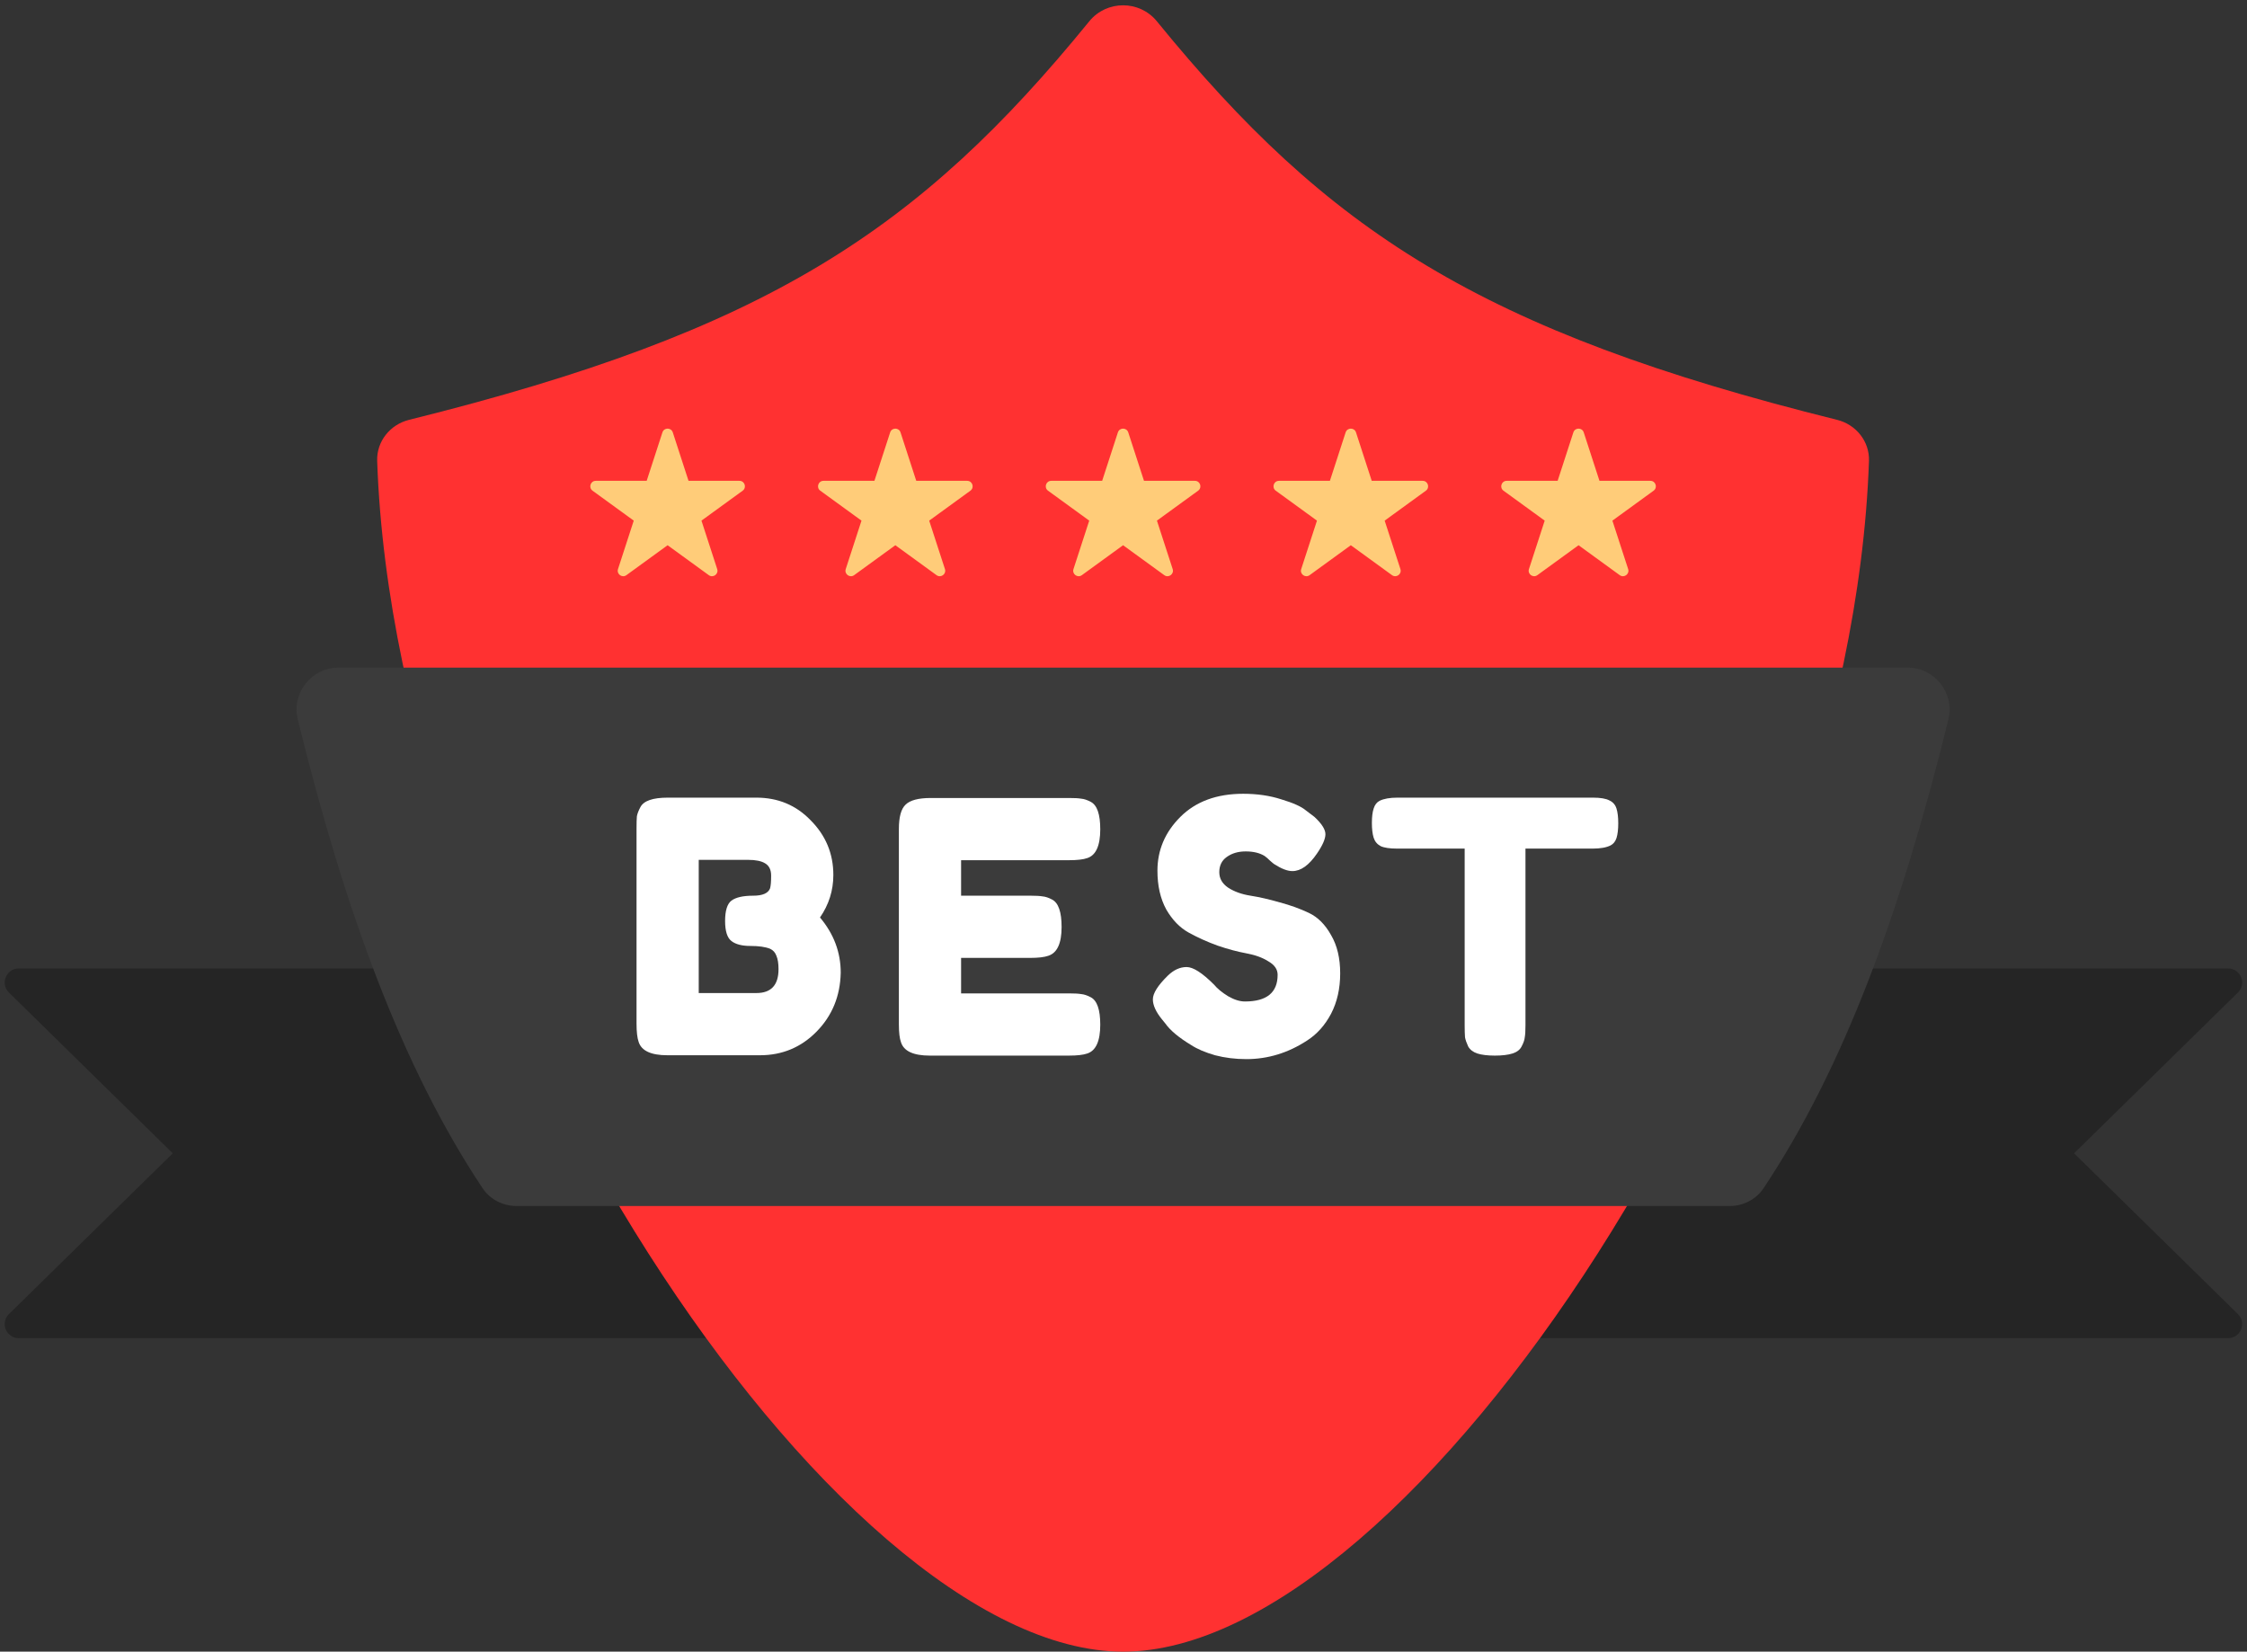 <?xml version="1.0" encoding="UTF-8" standalone="no"?><svg xmlns="http://www.w3.org/2000/svg" xmlns:xlink="http://www.w3.org/1999/xlink" fill="none" height="1174.9" preserveAspectRatio="xMidYMid meet" style="fill: none" version="1" viewBox="451.1 320.1 1598.4 1174.9" width="1598.4" zoomAndPan="magnify"><rect x="451.1" y="320.1" width="1598.4" height="1174.9" fill="#333333" stroke="none"/><g id="change1_1"><path d="M464.467 1009H758.687H999.5V1272H464.467C455.513 1272 451.072 1261.13 457.463 1254.86L574 1140.5L457.463 1026.14C451.072 1019.87 455.513 1009 464.467 1009Z" fill="#252525"/></g><g id="change1_2"><path d="M2036.03 1009H1741.81H1501V1272H2036.03C2044.99 1272 2049.43 1261.13 2043.04 1254.86L1926.5 1140.5L2043.04 1026.14C2049.43 1019.87 2044.99 1009 2036.03 1009Z" fill="#252525"/></g><g id="change2_1"><path clip-rule="evenodd" d="M1250 1495C1044.23 1495 732.256 1021.95 719.409 647.978C718.933 634.097 728.593 622.101 742.072 618.753C996.308 555.613 1104.57 484.195 1225.96 335.256C1238.33 320.078 1261.67 320.078 1274.04 335.256C1395.43 484.195 1503.69 555.613 1757.93 618.753C1771.41 622.101 1781.07 634.097 1780.59 647.978C1767.74 1021.95 1455.77 1495 1250 1495Z" fill="#ff3131" fill-rule="evenodd"/></g><g id="change3_1"><path clip-rule="evenodd" d="M1250 795H691.976C672.599 795 658.299 813.12 662.93 831.935C696.529 968.443 737.329 1079.65 794.359 1165.29C799.73 1173.36 808.871 1178 818.562 1178H1250H1681.44C1691.13 1178 1700.27 1173.36 1705.64 1165.29C1762.67 1079.65 1803.47 968.443 1837.07 831.935C1841.7 813.12 1827.4 795 1808.02 795H1250Z" fill="#3b3b3b" fill-rule="evenodd"/></g><g id="change4_1"><path d="M1246.31 627.681C1247.47 624.106 1252.53 624.106 1253.69 627.681L1264.88 662.135H1301.11C1304.87 662.135 1306.43 666.943 1303.39 669.153L1274.08 690.449L1285.28 724.904C1286.44 728.479 1282.35 731.451 1279.31 729.241L1250 707.947L1220.69 729.241C1217.65 731.451 1213.56 728.479 1214.72 724.904L1225.92 690.449L1196.61 669.153C1193.57 666.943 1195.13 662.135 1198.89 662.135H1235.12L1246.31 627.681Z" fill="#ffcc79"/></g><g id="change4_2"><path d="M1084.31 627.681C1085.47 624.106 1090.53 624.106 1091.69 627.681L1102.88 662.135H1139.11C1142.87 662.135 1144.43 666.943 1141.39 669.153L1112.08 690.449L1123.28 724.904C1124.44 728.479 1120.35 731.451 1117.31 729.241L1088 707.947L1058.69 729.241C1055.65 731.451 1051.56 728.479 1052.72 724.904L1063.92 690.449L1034.61 669.153C1031.57 666.943 1033.13 662.135 1036.89 662.135H1073.12L1084.31 627.681Z" fill="#ffcc79"/></g><g id="change4_3"><path d="M1570.31 627.681C1571.47 624.106 1576.53 624.106 1577.69 627.681L1588.88 662.135H1625.11C1628.87 662.135 1630.43 666.943 1627.39 669.153L1598.08 690.449L1609.28 724.904C1610.44 728.479 1606.35 731.451 1603.31 729.241L1574 707.947L1544.69 729.241C1541.65 731.451 1537.56 728.479 1538.72 724.904L1549.92 690.449L1520.61 669.153C1517.57 666.943 1519.13 662.135 1522.89 662.135H1559.12L1570.31 627.681Z" fill="#ffcc79"/></g><g id="change4_4"><path d="M922.31 627.681C923.471 624.106 928.529 624.106 929.69 627.681L940.885 662.135H977.112C980.871 662.135 982.434 666.943 979.393 669.153L950.084 690.449L961.279 724.904C962.44 728.479 958.348 731.451 955.307 729.241L926 707.947L896.693 729.241C893.652 731.451 889.56 728.479 890.721 724.904L901.916 690.449L872.607 669.153C869.566 666.943 871.129 662.135 874.888 662.135H911.115L922.31 627.681Z" fill="#ffcc79"/></g><g id="change4_5"><path d="M1408.31 627.681C1409.47 624.106 1414.53 624.106 1415.69 627.681L1426.88 662.135H1463.11C1466.87 662.135 1468.43 666.943 1465.39 669.153L1436.08 690.449L1447.28 724.904C1448.44 728.479 1444.35 731.451 1441.31 729.241L1412 707.947L1382.69 729.241C1379.65 731.451 1375.56 728.479 1376.72 724.904L1387.92 690.449L1358.61 669.153C1355.57 666.943 1357.13 662.135 1360.89 662.135H1397.12L1408.31 627.681Z" fill="#ffcc79"/></g><g id="change5_1"><path d="M1034.4 972.75C1044.23 984.417 1049.15 997.5 1049.15 1012C1048.81 1028.67 1043.06 1042.67 1031.9 1054C1020.9 1065.17 1007.48 1070.75 991.646 1070.75H925.896C914.23 1070.75 907.396 1067.58 905.396 1061.25C904.396 1058.42 903.896 1054.08 903.896 1048.25V909.5C903.896 905.5 903.98 902.583 904.146 900.75C904.48 898.917 905.313 896.75 906.646 894.25C908.98 889.75 915.48 887.5 926.146 887.5H989.146C1004.48 887.5 1017.31 892.833 1027.65 903.5C1038.48 914.333 1043.9 927.333 1043.9 942.5C1043.9 953.5 1040.73 963.583 1034.4 972.75ZM1004.9 1009.5C1004.9 1005.5 1004.4 1002.33 1003.4 1000C1002.56 997.667 1001.06 996 998.896 995C995.563 993.667 990.896 993 984.896 993C978.896 993 974.396 991.833 971.396 989.5C968.396 987.167 966.896 982.417 966.896 975.25C966.896 967.917 968.396 963.083 971.396 960.75C974.563 958.417 979.73 957.25 986.896 957.25C993.563 957.25 997.563 955.5 998.896 952C999.396 950.167 999.646 947.167 999.646 943C999.646 938.833 998.23 935.917 995.396 934.25C992.73 932.583 988.646 931.75 983.146 931.75H948.146V1026.5H989.146C999.646 1026.5 1004.9 1020.83 1004.9 1009.5Z" fill="#ffffff"/></g><g id="change5_2"><path d="M1134.77 1026.75H1211.77C1215.6 1026.75 1218.43 1026.92 1220.27 1027.25C1222.27 1027.42 1224.52 1028.17 1227.02 1029.5C1231.52 1031.83 1233.77 1038.33 1233.77 1049C1233.77 1060.67 1230.68 1067.5 1224.52 1069.5C1221.68 1070.5 1217.35 1071 1211.52 1071H1112.52C1100.85 1071 1094.02 1067.83 1092.02 1061.5C1091.02 1058.83 1090.52 1054.58 1090.52 1048.75V909.75C1090.52 901.25 1092.1 895.5 1095.27 892.5C1098.43 889.333 1104.43 887.75 1113.27 887.75H1211.77C1215.6 887.75 1218.43 887.917 1220.27 888.25C1222.27 888.417 1224.52 889.167 1227.02 890.5C1231.52 892.833 1233.77 899.333 1233.77 910C1233.77 921.667 1230.68 928.5 1224.52 930.5C1221.68 931.5 1217.35 932 1211.52 932H1134.77V957.25H1184.27C1188.1 957.25 1190.93 957.417 1192.77 957.75C1194.77 957.917 1197.02 958.667 1199.52 960C1204.02 962.333 1206.27 968.833 1206.27 979.5C1206.27 991.167 1203.1 998 1196.77 1000C1193.93 1001 1189.6 1001.5 1183.77 1001.5H1134.77V1026.75Z" fill="#ffffff"/></g><g id="change5_3"><path d="M1277.69 1045.25C1273.36 1039.92 1271.19 1035.17 1271.19 1031C1271.19 1026.67 1274.77 1021 1281.94 1014C1286.11 1010 1290.52 1008 1295.19 1008C1299.86 1008 1306.36 1012.17 1314.69 1020.5C1317.02 1023.33 1320.36 1026.08 1324.69 1028.75C1329.02 1031.25 1333.02 1032.5 1336.69 1032.5C1352.19 1032.5 1359.94 1026.17 1359.94 1013.5C1359.94 1009.67 1357.77 1006.5 1353.44 1004C1349.27 1001.33 1344.02 999.417 1337.69 998.25C1331.36 997.083 1324.52 995.25 1317.19 992.75C1309.86 990.083 1303.02 987 1296.69 983.5C1290.36 980 1285.02 974.5 1280.69 967C1276.52 959.333 1274.44 950.167 1274.44 939.5C1274.44 924.833 1279.86 912.083 1290.69 901.25C1301.69 890.25 1316.61 884.75 1335.44 884.75C1345.44 884.75 1354.52 886.083 1362.69 888.75C1371.02 891.25 1376.77 893.833 1379.94 896.5L1386.19 901.25C1391.36 906.083 1393.94 910.167 1393.94 913.5C1393.94 916.833 1391.94 921.417 1387.94 927.25C1382.27 935.583 1376.44 939.75 1370.44 939.75C1366.94 939.75 1362.61 938.083 1357.44 934.75C1356.94 934.417 1355.94 933.583 1354.44 932.25C1353.11 930.917 1351.86 929.833 1350.69 929C1347.19 926.833 1342.69 925.75 1337.19 925.75C1331.86 925.75 1327.36 927.083 1323.69 929.75C1320.19 932.25 1318.44 935.833 1318.44 940.5C1318.44 945 1320.52 948.667 1324.69 951.5C1329.02 954.333 1334.36 956.25 1340.69 957.25C1347.02 958.25 1353.94 959.833 1361.44 962C1368.94 964 1375.86 966.5 1382.19 969.5C1388.52 972.5 1393.77 977.75 1397.94 985.25C1402.27 992.583 1404.44 1001.67 1404.44 1012.5C1404.44 1023.33 1402.27 1032.92 1397.94 1041.25C1393.61 1049.42 1387.94 1055.75 1380.94 1060.25C1367.44 1069.08 1353.02 1073.5 1337.69 1073.5C1329.86 1073.5 1322.44 1072.58 1315.44 1070.75C1308.44 1068.75 1302.77 1066.33 1298.44 1063.5C1289.61 1058.17 1283.44 1053 1279.94 1048L1277.69 1045.25Z" fill="#ffffff"/></g><g id="change5_4"><path d="M1445.24 887.5H1584.24C1589.58 887.5 1593.49 888.167 1595.99 889.5C1598.49 890.667 1600.16 892.583 1600.99 895.25C1601.83 897.917 1602.24 901.417 1602.24 905.75C1602.24 910.083 1601.83 913.583 1600.99 916.25C1600.16 918.75 1598.74 920.5 1596.74 921.5C1593.74 923 1589.49 923.75 1583.99 923.75H1536.24V1049.5C1536.24 1053.33 1536.08 1056.17 1535.74 1058C1535.58 1059.83 1534.83 1062 1533.49 1064.5C1532.33 1066.83 1530.16 1068.5 1526.99 1069.5C1523.83 1070.5 1519.66 1071 1514.49 1071C1509.33 1071 1505.16 1070.5 1501.99 1069.5C1498.99 1068.5 1496.83 1066.83 1495.49 1064.5C1494.33 1062 1493.58 1059.83 1493.24 1058C1493.08 1056 1492.99 1053.08 1492.99 1049.25V923.75H1444.99C1439.66 923.75 1435.74 923.167 1433.24 922C1430.74 920.667 1429.08 918.667 1428.24 916C1427.41 913.333 1426.99 909.833 1426.99 905.5C1426.99 901.167 1427.41 897.75 1428.24 895.25C1429.08 892.583 1430.49 890.75 1432.49 889.75C1435.49 888.25 1439.74 887.5 1445.24 887.5Z" fill="#ffffff"/></g></svg>